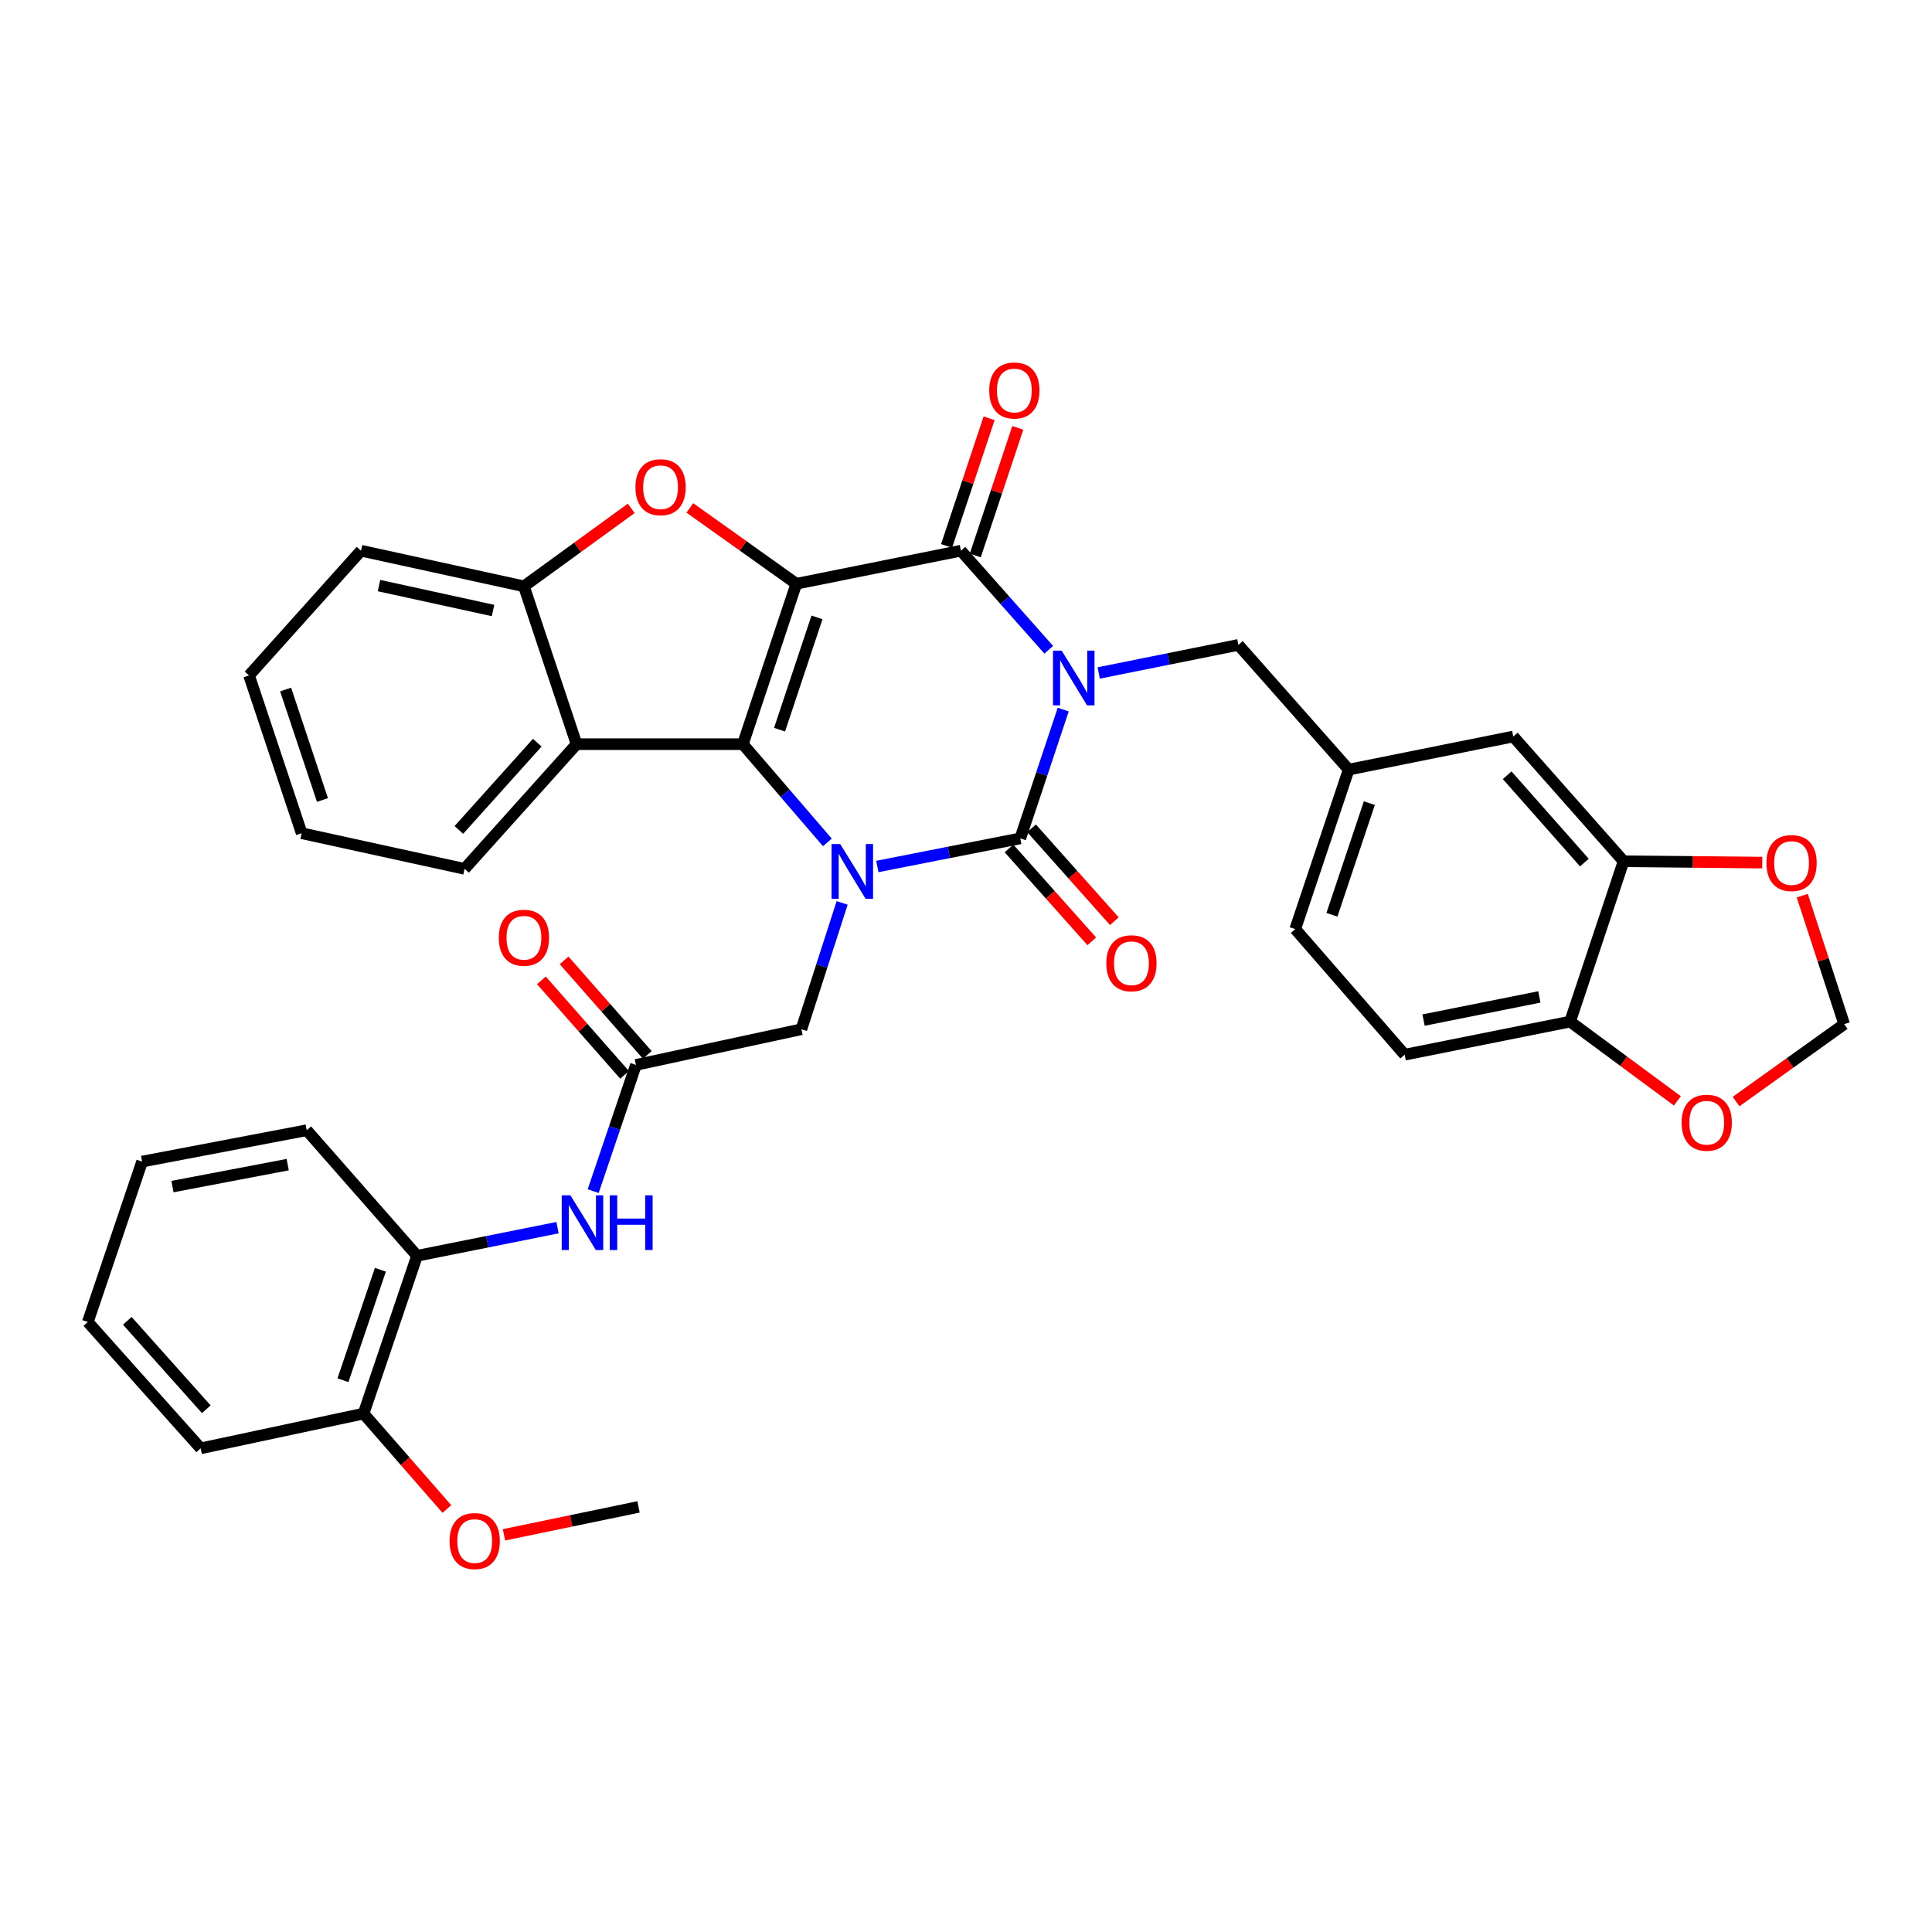 <?xml version='1.0' encoding='iso-8859-1'?>
<svg version='1.1' baseProfile='full'
              xmlns='http://www.w3.org/2000/svg'
                      xmlns:rdkit='http://www.rdkit.org/xml'
                      xmlns:xlink='http://www.w3.org/1999/xlink'
                  xml:space='preserve'
width='1000px' height='1000px' viewBox='0 0 1000 1000'>
<!-- END OF HEADER -->
<rect style='opacity:1.0;fill:#FFFFFF;stroke:none' width='1000' height='1000' x='0' y='0'> </rect>
<path class='bond-1' d='M 550.326,367.273 L 539.21,400.604' style='fill:none;fill-rule:evenodd;stroke:#0000FF;stroke-width:6px;stroke-linecap:butt;stroke-linejoin:miter;stroke-opacity:1' />
<path class='bond-1' d='M 539.21,400.604 L 528.093,433.936' style='fill:none;fill-rule:evenodd;stroke:#000000;stroke-width:6px;stroke-linecap:butt;stroke-linejoin:miter;stroke-opacity:1' />
<path class='bond-4' d='M 542.837,336.327 L 520.106,310.685' style='fill:none;fill-rule:evenodd;stroke:#0000FF;stroke-width:6px;stroke-linecap:butt;stroke-linejoin:miter;stroke-opacity:1' />
<path class='bond-4' d='M 520.106,310.685 L 497.374,285.044' style='fill:none;fill-rule:evenodd;stroke:#000000;stroke-width:6px;stroke-linecap:butt;stroke-linejoin:miter;stroke-opacity:1' />
<path class='bond-9' d='M 568.691,348.329 L 604.835,341.063' style='fill:none;fill-rule:evenodd;stroke:#0000FF;stroke-width:6px;stroke-linecap:butt;stroke-linejoin:miter;stroke-opacity:1' />
<path class='bond-9' d='M 604.835,341.063 L 640.98,333.796' style='fill:none;fill-rule:evenodd;stroke:#000000;stroke-width:6px;stroke-linecap:butt;stroke-linejoin:miter;stroke-opacity:1' />
<path class='bond-0' d='M 412.172,302.155 L 497.374,285.044' style='fill:none;fill-rule:evenodd;stroke:#000000;stroke-width:6px;stroke-linecap:butt;stroke-linejoin:miter;stroke-opacity:1' />
<path class='bond-2' d='M 412.172,302.155 L 384.505,385.183' style='fill:none;fill-rule:evenodd;stroke:#000000;stroke-width:6px;stroke-linecap:butt;stroke-linejoin:miter;stroke-opacity:1' />
<path class='bond-2' d='M 422.871,319.557 L 403.503,377.677' style='fill:none;fill-rule:evenodd;stroke:#000000;stroke-width:6px;stroke-linecap:butt;stroke-linejoin:miter;stroke-opacity:1' />
<path class='bond-5' d='M 412.172,302.155 L 384.619,282.526' style='fill:none;fill-rule:evenodd;stroke:#000000;stroke-width:6px;stroke-linecap:butt;stroke-linejoin:miter;stroke-opacity:1' />
<path class='bond-5' d='M 384.619,282.526 L 357.065,262.896' style='fill:none;fill-rule:evenodd;stroke:#FF0000;stroke-width:6px;stroke-linecap:butt;stroke-linejoin:miter;stroke-opacity:1' />
<path class='bond-3' d='M 528.093,433.936 L 491.101,441.213' style='fill:none;fill-rule:evenodd;stroke:#000000;stroke-width:6px;stroke-linecap:butt;stroke-linejoin:miter;stroke-opacity:1' />
<path class='bond-3' d='M 491.101,441.213 L 454.108,448.49' style='fill:none;fill-rule:evenodd;stroke:#0000FF;stroke-width:6px;stroke-linecap:butt;stroke-linejoin:miter;stroke-opacity:1' />
<path class='bond-13' d='M 522.251,439.142 L 543.674,463.181' style='fill:none;fill-rule:evenodd;stroke:#000000;stroke-width:6px;stroke-linecap:butt;stroke-linejoin:miter;stroke-opacity:1' />
<path class='bond-13' d='M 543.674,463.181 L 565.097,487.22' style='fill:none;fill-rule:evenodd;stroke:#FF0000;stroke-width:6px;stroke-linecap:butt;stroke-linejoin:miter;stroke-opacity:1' />
<path class='bond-13' d='M 533.936,428.729 L 555.359,452.768' style='fill:none;fill-rule:evenodd;stroke:#000000;stroke-width:6px;stroke-linecap:butt;stroke-linejoin:miter;stroke-opacity:1' />
<path class='bond-13' d='M 555.359,452.768 L 576.782,476.807' style='fill:none;fill-rule:evenodd;stroke:#FF0000;stroke-width:6px;stroke-linecap:butt;stroke-linejoin:miter;stroke-opacity:1' />
<path class='bond-6' d='M 384.505,385.183 L 298.425,385.183' style='fill:none;fill-rule:evenodd;stroke:#000000;stroke-width:6px;stroke-linecap:butt;stroke-linejoin:miter;stroke-opacity:1' />
<path class='bond-36' d='M 384.505,385.183 L 406.373,410.606' style='fill:none;fill-rule:evenodd;stroke:#000000;stroke-width:6px;stroke-linecap:butt;stroke-linejoin:miter;stroke-opacity:1' />
<path class='bond-36' d='M 406.373,410.606 L 428.241,436.028' style='fill:none;fill-rule:evenodd;stroke:#0000FF;stroke-width:6px;stroke-linecap:butt;stroke-linejoin:miter;stroke-opacity:1' />
<path class='bond-10' d='M 435.893,467.345 L 425.345,500.041' style='fill:none;fill-rule:evenodd;stroke:#0000FF;stroke-width:6px;stroke-linecap:butt;stroke-linejoin:miter;stroke-opacity:1' />
<path class='bond-10' d='M 425.345,500.041 L 414.798,532.736' style='fill:none;fill-rule:evenodd;stroke:#000000;stroke-width:6px;stroke-linecap:butt;stroke-linejoin:miter;stroke-opacity:1' />
<path class='bond-15' d='M 504.799,287.517 L 515.801,254.485' style='fill:none;fill-rule:evenodd;stroke:#000000;stroke-width:6px;stroke-linecap:butt;stroke-linejoin:miter;stroke-opacity:1' />
<path class='bond-15' d='M 515.801,254.485 L 526.803,221.453' style='fill:none;fill-rule:evenodd;stroke:#FF0000;stroke-width:6px;stroke-linecap:butt;stroke-linejoin:miter;stroke-opacity:1' />
<path class='bond-15' d='M 489.95,282.571 L 500.952,249.539' style='fill:none;fill-rule:evenodd;stroke:#000000;stroke-width:6px;stroke-linecap:butt;stroke-linejoin:miter;stroke-opacity:1' />
<path class='bond-15' d='M 500.952,249.539 L 511.955,216.507' style='fill:none;fill-rule:evenodd;stroke:#FF0000;stroke-width:6px;stroke-linecap:butt;stroke-linejoin:miter;stroke-opacity:1' />
<path class='bond-7' d='M 326.723,263.13 L 298.954,283.303' style='fill:none;fill-rule:evenodd;stroke:#FF0000;stroke-width:6px;stroke-linecap:butt;stroke-linejoin:miter;stroke-opacity:1' />
<path class='bond-7' d='M 298.954,283.303 L 271.184,303.477' style='fill:none;fill-rule:evenodd;stroke:#000000;stroke-width:6px;stroke-linecap:butt;stroke-linejoin:miter;stroke-opacity:1' />
<path class='bond-26' d='M 298.425,385.183 L 240.456,449.717' style='fill:none;fill-rule:evenodd;stroke:#000000;stroke-width:6px;stroke-linecap:butt;stroke-linejoin:miter;stroke-opacity:1' />
<path class='bond-26' d='M 278.087,384.405 L 237.508,429.578' style='fill:none;fill-rule:evenodd;stroke:#000000;stroke-width:6px;stroke-linecap:butt;stroke-linejoin:miter;stroke-opacity:1' />
<path class='bond-37' d='M 298.425,385.183 L 271.184,303.477' style='fill:none;fill-rule:evenodd;stroke:#000000;stroke-width:6px;stroke-linecap:butt;stroke-linejoin:miter;stroke-opacity:1' />
<path class='bond-28' d='M 271.184,303.477 L 186.86,285.044' style='fill:none;fill-rule:evenodd;stroke:#000000;stroke-width:6px;stroke-linecap:butt;stroke-linejoin:miter;stroke-opacity:1' />
<path class='bond-28' d='M 255.193,316.002 L 196.167,303.098' style='fill:none;fill-rule:evenodd;stroke:#000000;stroke-width:6px;stroke-linecap:butt;stroke-linejoin:miter;stroke-opacity:1' />
<path class='bond-8' d='M 329.162,551.196 L 414.798,532.736' style='fill:none;fill-rule:evenodd;stroke:#000000;stroke-width:6px;stroke-linecap:butt;stroke-linejoin:miter;stroke-opacity:1' />
<path class='bond-11' d='M 329.162,551.196 L 318.092,583.865' style='fill:none;fill-rule:evenodd;stroke:#000000;stroke-width:6px;stroke-linecap:butt;stroke-linejoin:miter;stroke-opacity:1' />
<path class='bond-11' d='M 318.092,583.865 L 307.023,616.535' style='fill:none;fill-rule:evenodd;stroke:#0000FF;stroke-width:6px;stroke-linecap:butt;stroke-linejoin:miter;stroke-opacity:1' />
<path class='bond-22' d='M 335.037,546.027 L 313.506,521.554' style='fill:none;fill-rule:evenodd;stroke:#000000;stroke-width:6px;stroke-linecap:butt;stroke-linejoin:miter;stroke-opacity:1' />
<path class='bond-22' d='M 313.506,521.554 L 291.976,497.082' style='fill:none;fill-rule:evenodd;stroke:#FF0000;stroke-width:6px;stroke-linecap:butt;stroke-linejoin:miter;stroke-opacity:1' />
<path class='bond-22' d='M 323.287,556.365 L 301.756,531.893' style='fill:none;fill-rule:evenodd;stroke:#000000;stroke-width:6px;stroke-linecap:butt;stroke-linejoin:miter;stroke-opacity:1' />
<path class='bond-22' d='M 301.756,531.893 L 280.225,507.42' style='fill:none;fill-rule:evenodd;stroke:#FF0000;stroke-width:6px;stroke-linecap:butt;stroke-linejoin:miter;stroke-opacity:1' />
<path class='bond-21' d='M 640.98,333.796 L 698.079,398.347' style='fill:none;fill-rule:evenodd;stroke:#000000;stroke-width:6px;stroke-linecap:butt;stroke-linejoin:miter;stroke-opacity:1' />
<path class='bond-14' d='M 288.571,635.438 L 252.215,642.717' style='fill:none;fill-rule:evenodd;stroke:#0000FF;stroke-width:6px;stroke-linecap:butt;stroke-linejoin:miter;stroke-opacity:1' />
<path class='bond-14' d='M 252.215,642.717 L 215.858,649.996' style='fill:none;fill-rule:evenodd;stroke:#000000;stroke-width:6px;stroke-linecap:butt;stroke-linejoin:miter;stroke-opacity:1' />
<path class='bond-12' d='M 840.363,445.778 L 783.264,381.218' style='fill:none;fill-rule:evenodd;stroke:#000000;stroke-width:6px;stroke-linecap:butt;stroke-linejoin:miter;stroke-opacity:1' />
<path class='bond-12' d='M 820.075,446.463 L 780.105,401.271' style='fill:none;fill-rule:evenodd;stroke:#000000;stroke-width:6px;stroke-linecap:butt;stroke-linejoin:miter;stroke-opacity:1' />
<path class='bond-17' d='M 840.363,445.778 L 876.251,446.13' style='fill:none;fill-rule:evenodd;stroke:#000000;stroke-width:6px;stroke-linecap:butt;stroke-linejoin:miter;stroke-opacity:1' />
<path class='bond-17' d='M 876.251,446.13 L 912.139,446.482' style='fill:none;fill-rule:evenodd;stroke:#FF0000;stroke-width:6px;stroke-linecap:butt;stroke-linejoin:miter;stroke-opacity:1' />
<path class='bond-38' d='M 840.363,445.778 L 812.679,528.789' style='fill:none;fill-rule:evenodd;stroke:#000000;stroke-width:6px;stroke-linecap:butt;stroke-linejoin:miter;stroke-opacity:1' />
<path class='bond-23' d='M 215.858,649.996 L 188.182,731.677' style='fill:none;fill-rule:evenodd;stroke:#000000;stroke-width:6px;stroke-linecap:butt;stroke-linejoin:miter;stroke-opacity:1' />
<path class='bond-23' d='M 196.884,657.226 L 177.51,714.402' style='fill:none;fill-rule:evenodd;stroke:#000000;stroke-width:6px;stroke-linecap:butt;stroke-linejoin:miter;stroke-opacity:1' />
<path class='bond-29' d='M 215.858,649.996 L 158.767,585.002' style='fill:none;fill-rule:evenodd;stroke:#000000;stroke-width:6px;stroke-linecap:butt;stroke-linejoin:miter;stroke-opacity:1' />
<path class='bond-16' d='M 812.679,528.789 L 727.06,545.909' style='fill:none;fill-rule:evenodd;stroke:#000000;stroke-width:6px;stroke-linecap:butt;stroke-linejoin:miter;stroke-opacity:1' />
<path class='bond-16' d='M 796.767,516.01 L 736.834,527.994' style='fill:none;fill-rule:evenodd;stroke:#000000;stroke-width:6px;stroke-linecap:butt;stroke-linejoin:miter;stroke-opacity:1' />
<path class='bond-18' d='M 812.679,528.789 L 840.442,549.299' style='fill:none;fill-rule:evenodd;stroke:#000000;stroke-width:6px;stroke-linecap:butt;stroke-linejoin:miter;stroke-opacity:1' />
<path class='bond-18' d='M 840.442,549.299 L 868.205,569.809' style='fill:none;fill-rule:evenodd;stroke:#FF0000;stroke-width:6px;stroke-linecap:butt;stroke-linejoin:miter;stroke-opacity:1' />
<path class='bond-19' d='M 932.844,463.585 L 943.695,496.844' style='fill:none;fill-rule:evenodd;stroke:#FF0000;stroke-width:6px;stroke-linecap:butt;stroke-linejoin:miter;stroke-opacity:1' />
<path class='bond-19' d='M 943.695,496.844 L 954.545,530.102' style='fill:none;fill-rule:evenodd;stroke:#000000;stroke-width:6px;stroke-linecap:butt;stroke-linejoin:miter;stroke-opacity:1' />
<path class='bond-39' d='M 898.591,570.163 L 926.568,550.133' style='fill:none;fill-rule:evenodd;stroke:#FF0000;stroke-width:6px;stroke-linecap:butt;stroke-linejoin:miter;stroke-opacity:1' />
<path class='bond-39' d='M 926.568,550.133 L 954.545,530.102' style='fill:none;fill-rule:evenodd;stroke:#000000;stroke-width:6px;stroke-linecap:butt;stroke-linejoin:miter;stroke-opacity:1' />
<path class='bond-20' d='M 783.264,381.218 L 698.079,398.347' style='fill:none;fill-rule:evenodd;stroke:#000000;stroke-width:6px;stroke-linecap:butt;stroke-linejoin:miter;stroke-opacity:1' />
<path class='bond-25' d='M 698.079,398.347 L 670.412,480.897' style='fill:none;fill-rule:evenodd;stroke:#000000;stroke-width:6px;stroke-linecap:butt;stroke-linejoin:miter;stroke-opacity:1' />
<path class='bond-25' d='M 708.769,415.704 L 689.402,473.488' style='fill:none;fill-rule:evenodd;stroke:#000000;stroke-width:6px;stroke-linecap:butt;stroke-linejoin:miter;stroke-opacity:1' />
<path class='bond-27' d='M 188.182,731.677 L 209.739,756.368' style='fill:none;fill-rule:evenodd;stroke:#000000;stroke-width:6px;stroke-linecap:butt;stroke-linejoin:miter;stroke-opacity:1' />
<path class='bond-27' d='M 209.739,756.368 L 231.296,781.06' style='fill:none;fill-rule:evenodd;stroke:#FF0000;stroke-width:6px;stroke-linecap:butt;stroke-linejoin:miter;stroke-opacity:1' />
<path class='bond-30' d='M 188.182,731.677 L 103.867,749.667' style='fill:none;fill-rule:evenodd;stroke:#000000;stroke-width:6px;stroke-linecap:butt;stroke-linejoin:miter;stroke-opacity:1' />
<path class='bond-24' d='M 727.06,545.909 L 670.412,480.897' style='fill:none;fill-rule:evenodd;stroke:#000000;stroke-width:6px;stroke-linecap:butt;stroke-linejoin:miter;stroke-opacity:1' />
<path class='bond-32' d='M 240.456,449.717 L 156.141,431.275' style='fill:none;fill-rule:evenodd;stroke:#000000;stroke-width:6px;stroke-linecap:butt;stroke-linejoin:miter;stroke-opacity:1' />
<path class='bond-31' d='M 260.873,794.42 L 295.687,787.194' style='fill:none;fill-rule:evenodd;stroke:#FF0000;stroke-width:6px;stroke-linecap:butt;stroke-linejoin:miter;stroke-opacity:1' />
<path class='bond-31' d='M 295.687,787.194 L 330.501,779.968' style='fill:none;fill-rule:evenodd;stroke:#000000;stroke-width:6px;stroke-linecap:butt;stroke-linejoin:miter;stroke-opacity:1' />
<path class='bond-33' d='M 186.86,285.044 L 128.909,349.604' style='fill:none;fill-rule:evenodd;stroke:#000000;stroke-width:6px;stroke-linecap:butt;stroke-linejoin:miter;stroke-opacity:1' />
<path class='bond-34' d='M 158.767,585.002 L 73.557,601.235' style='fill:none;fill-rule:evenodd;stroke:#000000;stroke-width:6px;stroke-linecap:butt;stroke-linejoin:miter;stroke-opacity:1' />
<path class='bond-34' d='M 148.914,602.811 L 89.267,614.175' style='fill:none;fill-rule:evenodd;stroke:#000000;stroke-width:6px;stroke-linecap:butt;stroke-linejoin:miter;stroke-opacity:1' />
<path class='bond-41' d='M 103.867,749.667 L 45.455,684.263' style='fill:none;fill-rule:evenodd;stroke:#000000;stroke-width:6px;stroke-linecap:butt;stroke-linejoin:miter;stroke-opacity:1' />
<path class='bond-41' d='M 106.778,729.431 L 65.889,683.648' style='fill:none;fill-rule:evenodd;stroke:#000000;stroke-width:6px;stroke-linecap:butt;stroke-linejoin:miter;stroke-opacity:1' />
<path class='bond-40' d='M 156.141,431.275 L 128.909,349.604' style='fill:none;fill-rule:evenodd;stroke:#000000;stroke-width:6px;stroke-linecap:butt;stroke-linejoin:miter;stroke-opacity:1' />
<path class='bond-40' d='M 166.904,414.074 L 147.841,356.904' style='fill:none;fill-rule:evenodd;stroke:#000000;stroke-width:6px;stroke-linecap:butt;stroke-linejoin:miter;stroke-opacity:1' />
<path class='bond-35' d='M 73.557,601.235 L 45.455,684.263' style='fill:none;fill-rule:evenodd;stroke:#000000;stroke-width:6px;stroke-linecap:butt;stroke-linejoin:miter;stroke-opacity:1' />
<path  class='atom-0' d='M 549.518 336.765
L 558.798 351.765
Q 559.718 353.245, 561.198 355.925
Q 562.678 358.605, 562.758 358.765
L 562.758 336.765
L 566.518 336.765
L 566.518 365.085
L 562.638 365.085
L 552.678 348.685
Q 551.518 346.765, 550.278 344.565
Q 549.078 342.365, 548.718 341.685
L 548.718 365.085
L 545.038 365.085
L 545.038 336.765
L 549.518 336.765
' fill='#0000FF'/>
<path  class='atom-4' d='M 434.893 436.879
L 444.173 451.879
Q 445.093 453.359, 446.573 456.039
Q 448.053 458.719, 448.133 458.879
L 448.133 436.879
L 451.893 436.879
L 451.893 465.199
L 448.013 465.199
L 438.053 448.799
Q 436.893 446.879, 435.653 444.679
Q 434.453 442.479, 434.093 441.799
L 434.093 465.199
L 430.413 465.199
L 430.413 436.879
L 434.893 436.879
' fill='#0000FF'/>
<path  class='atom-6' d='M 328.909 252.179
Q 328.909 245.379, 332.269 241.579
Q 335.629 237.779, 341.909 237.779
Q 348.189 237.779, 351.549 241.579
Q 354.909 245.379, 354.909 252.179
Q 354.909 259.059, 351.509 262.979
Q 348.109 266.859, 341.909 266.859
Q 335.669 266.859, 332.269 262.979
Q 328.909 259.099, 328.909 252.179
M 341.909 263.659
Q 346.229 263.659, 348.549 260.779
Q 350.909 257.859, 350.909 252.179
Q 350.909 246.619, 348.549 243.819
Q 346.229 240.979, 341.909 240.979
Q 337.589 240.979, 335.229 243.779
Q 332.909 246.579, 332.909 252.179
Q 332.909 257.899, 335.229 260.779
Q 337.589 263.659, 341.909 263.659
' fill='#FF0000'/>
<path  class='atom-12' d='M 295.234 618.69
L 304.514 633.69
Q 305.434 635.17, 306.914 637.85
Q 308.394 640.53, 308.474 640.69
L 308.474 618.69
L 312.234 618.69
L 312.234 647.01
L 308.354 647.01
L 298.394 630.61
Q 297.234 628.69, 295.994 626.49
Q 294.794 624.29, 294.434 623.61
L 294.434 647.01
L 290.754 647.01
L 290.754 618.69
L 295.234 618.69
' fill='#0000FF'/>
<path  class='atom-12' d='M 315.634 618.69
L 319.474 618.69
L 319.474 630.73
L 333.954 630.73
L 333.954 618.69
L 337.794 618.69
L 337.794 647.01
L 333.954 647.01
L 333.954 633.93
L 319.474 633.93
L 319.474 647.01
L 315.634 647.01
L 315.634 618.69
' fill='#0000FF'/>
<path  class='atom-14' d='M 572.628 498.576
Q 572.628 491.776, 575.988 487.976
Q 579.348 484.176, 585.628 484.176
Q 591.908 484.176, 595.268 487.976
Q 598.628 491.776, 598.628 498.576
Q 598.628 505.456, 595.228 509.376
Q 591.828 513.256, 585.628 513.256
Q 579.388 513.256, 575.988 509.376
Q 572.628 505.496, 572.628 498.576
M 585.628 510.056
Q 589.948 510.056, 592.268 507.176
Q 594.628 504.256, 594.628 498.576
Q 594.628 493.016, 592.268 490.216
Q 589.948 487.376, 585.628 487.376
Q 581.308 487.376, 578.948 490.176
Q 576.628 492.976, 576.628 498.576
Q 576.628 504.296, 578.948 507.176
Q 581.308 510.056, 585.628 510.056
' fill='#FF0000'/>
<path  class='atom-16' d='M 512.024 202.113
Q 512.024 195.313, 515.384 191.513
Q 518.744 187.713, 525.024 187.713
Q 531.304 187.713, 534.664 191.513
Q 538.024 195.313, 538.024 202.113
Q 538.024 208.993, 534.624 212.913
Q 531.224 216.793, 525.024 216.793
Q 518.784 216.793, 515.384 212.913
Q 512.024 209.033, 512.024 202.113
M 525.024 213.593
Q 529.344 213.593, 531.664 210.713
Q 534.024 207.793, 534.024 202.113
Q 534.024 196.553, 531.664 193.753
Q 529.344 190.913, 525.024 190.913
Q 520.704 190.913, 518.344 193.713
Q 516.024 196.513, 516.024 202.113
Q 516.024 207.833, 518.344 210.713
Q 520.704 213.593, 525.024 213.593
' fill='#FF0000'/>
<path  class='atom-18' d='M 914.313 446.71
Q 914.313 439.91, 917.673 436.11
Q 921.033 432.31, 927.313 432.31
Q 933.593 432.31, 936.953 436.11
Q 940.313 439.91, 940.313 446.71
Q 940.313 453.59, 936.913 457.51
Q 933.513 461.39, 927.313 461.39
Q 921.073 461.39, 917.673 457.51
Q 914.313 453.63, 914.313 446.71
M 927.313 458.19
Q 931.633 458.19, 933.953 455.31
Q 936.313 452.39, 936.313 446.71
Q 936.313 441.15, 933.953 438.35
Q 931.633 435.51, 927.313 435.51
Q 922.993 435.51, 920.633 438.31
Q 918.313 441.11, 918.313 446.71
Q 918.313 452.43, 920.633 455.31
Q 922.993 458.19, 927.313 458.19
' fill='#FF0000'/>
<path  class='atom-19' d='M 870.403 581.117
Q 870.403 574.317, 873.763 570.517
Q 877.123 566.717, 883.403 566.717
Q 889.683 566.717, 893.043 570.517
Q 896.403 574.317, 896.403 581.117
Q 896.403 587.997, 893.003 591.917
Q 889.603 595.797, 883.403 595.797
Q 877.163 595.797, 873.763 591.917
Q 870.403 588.037, 870.403 581.117
M 883.403 592.597
Q 887.723 592.597, 890.043 589.717
Q 892.403 586.797, 892.403 581.117
Q 892.403 575.557, 890.043 572.757
Q 887.723 569.917, 883.403 569.917
Q 879.083 569.917, 876.723 572.717
Q 874.403 575.517, 874.403 581.117
Q 874.403 586.837, 876.723 589.717
Q 879.083 592.597, 883.403 592.597
' fill='#FF0000'/>
<path  class='atom-23' d='M 258.184 485.377
Q 258.184 478.577, 261.544 474.777
Q 264.904 470.977, 271.184 470.977
Q 277.464 470.977, 280.824 474.777
Q 284.184 478.577, 284.184 485.377
Q 284.184 492.257, 280.784 496.177
Q 277.384 500.057, 271.184 500.057
Q 264.944 500.057, 261.544 496.177
Q 258.184 492.297, 258.184 485.377
M 271.184 496.857
Q 275.504 496.857, 277.824 493.977
Q 280.184 491.057, 280.184 485.377
Q 280.184 479.817, 277.824 477.017
Q 275.504 474.177, 271.184 474.177
Q 266.864 474.177, 264.504 476.977
Q 262.184 479.777, 262.184 485.377
Q 262.184 491.097, 264.504 493.977
Q 266.864 496.857, 271.184 496.857
' fill='#FF0000'/>
<path  class='atom-28' d='M 232.708 797.647
Q 232.708 790.847, 236.068 787.047
Q 239.428 783.247, 245.708 783.247
Q 251.988 783.247, 255.348 787.047
Q 258.708 790.847, 258.708 797.647
Q 258.708 804.527, 255.308 808.447
Q 251.908 812.327, 245.708 812.327
Q 239.468 812.327, 236.068 808.447
Q 232.708 804.567, 232.708 797.647
M 245.708 809.127
Q 250.028 809.127, 252.348 806.247
Q 254.708 803.327, 254.708 797.647
Q 254.708 792.087, 252.348 789.287
Q 250.028 786.447, 245.708 786.447
Q 241.388 786.447, 239.028 789.247
Q 236.708 792.047, 236.708 797.647
Q 236.708 803.367, 239.028 806.247
Q 241.388 809.127, 245.708 809.127
' fill='#FF0000'/>
</svg>
